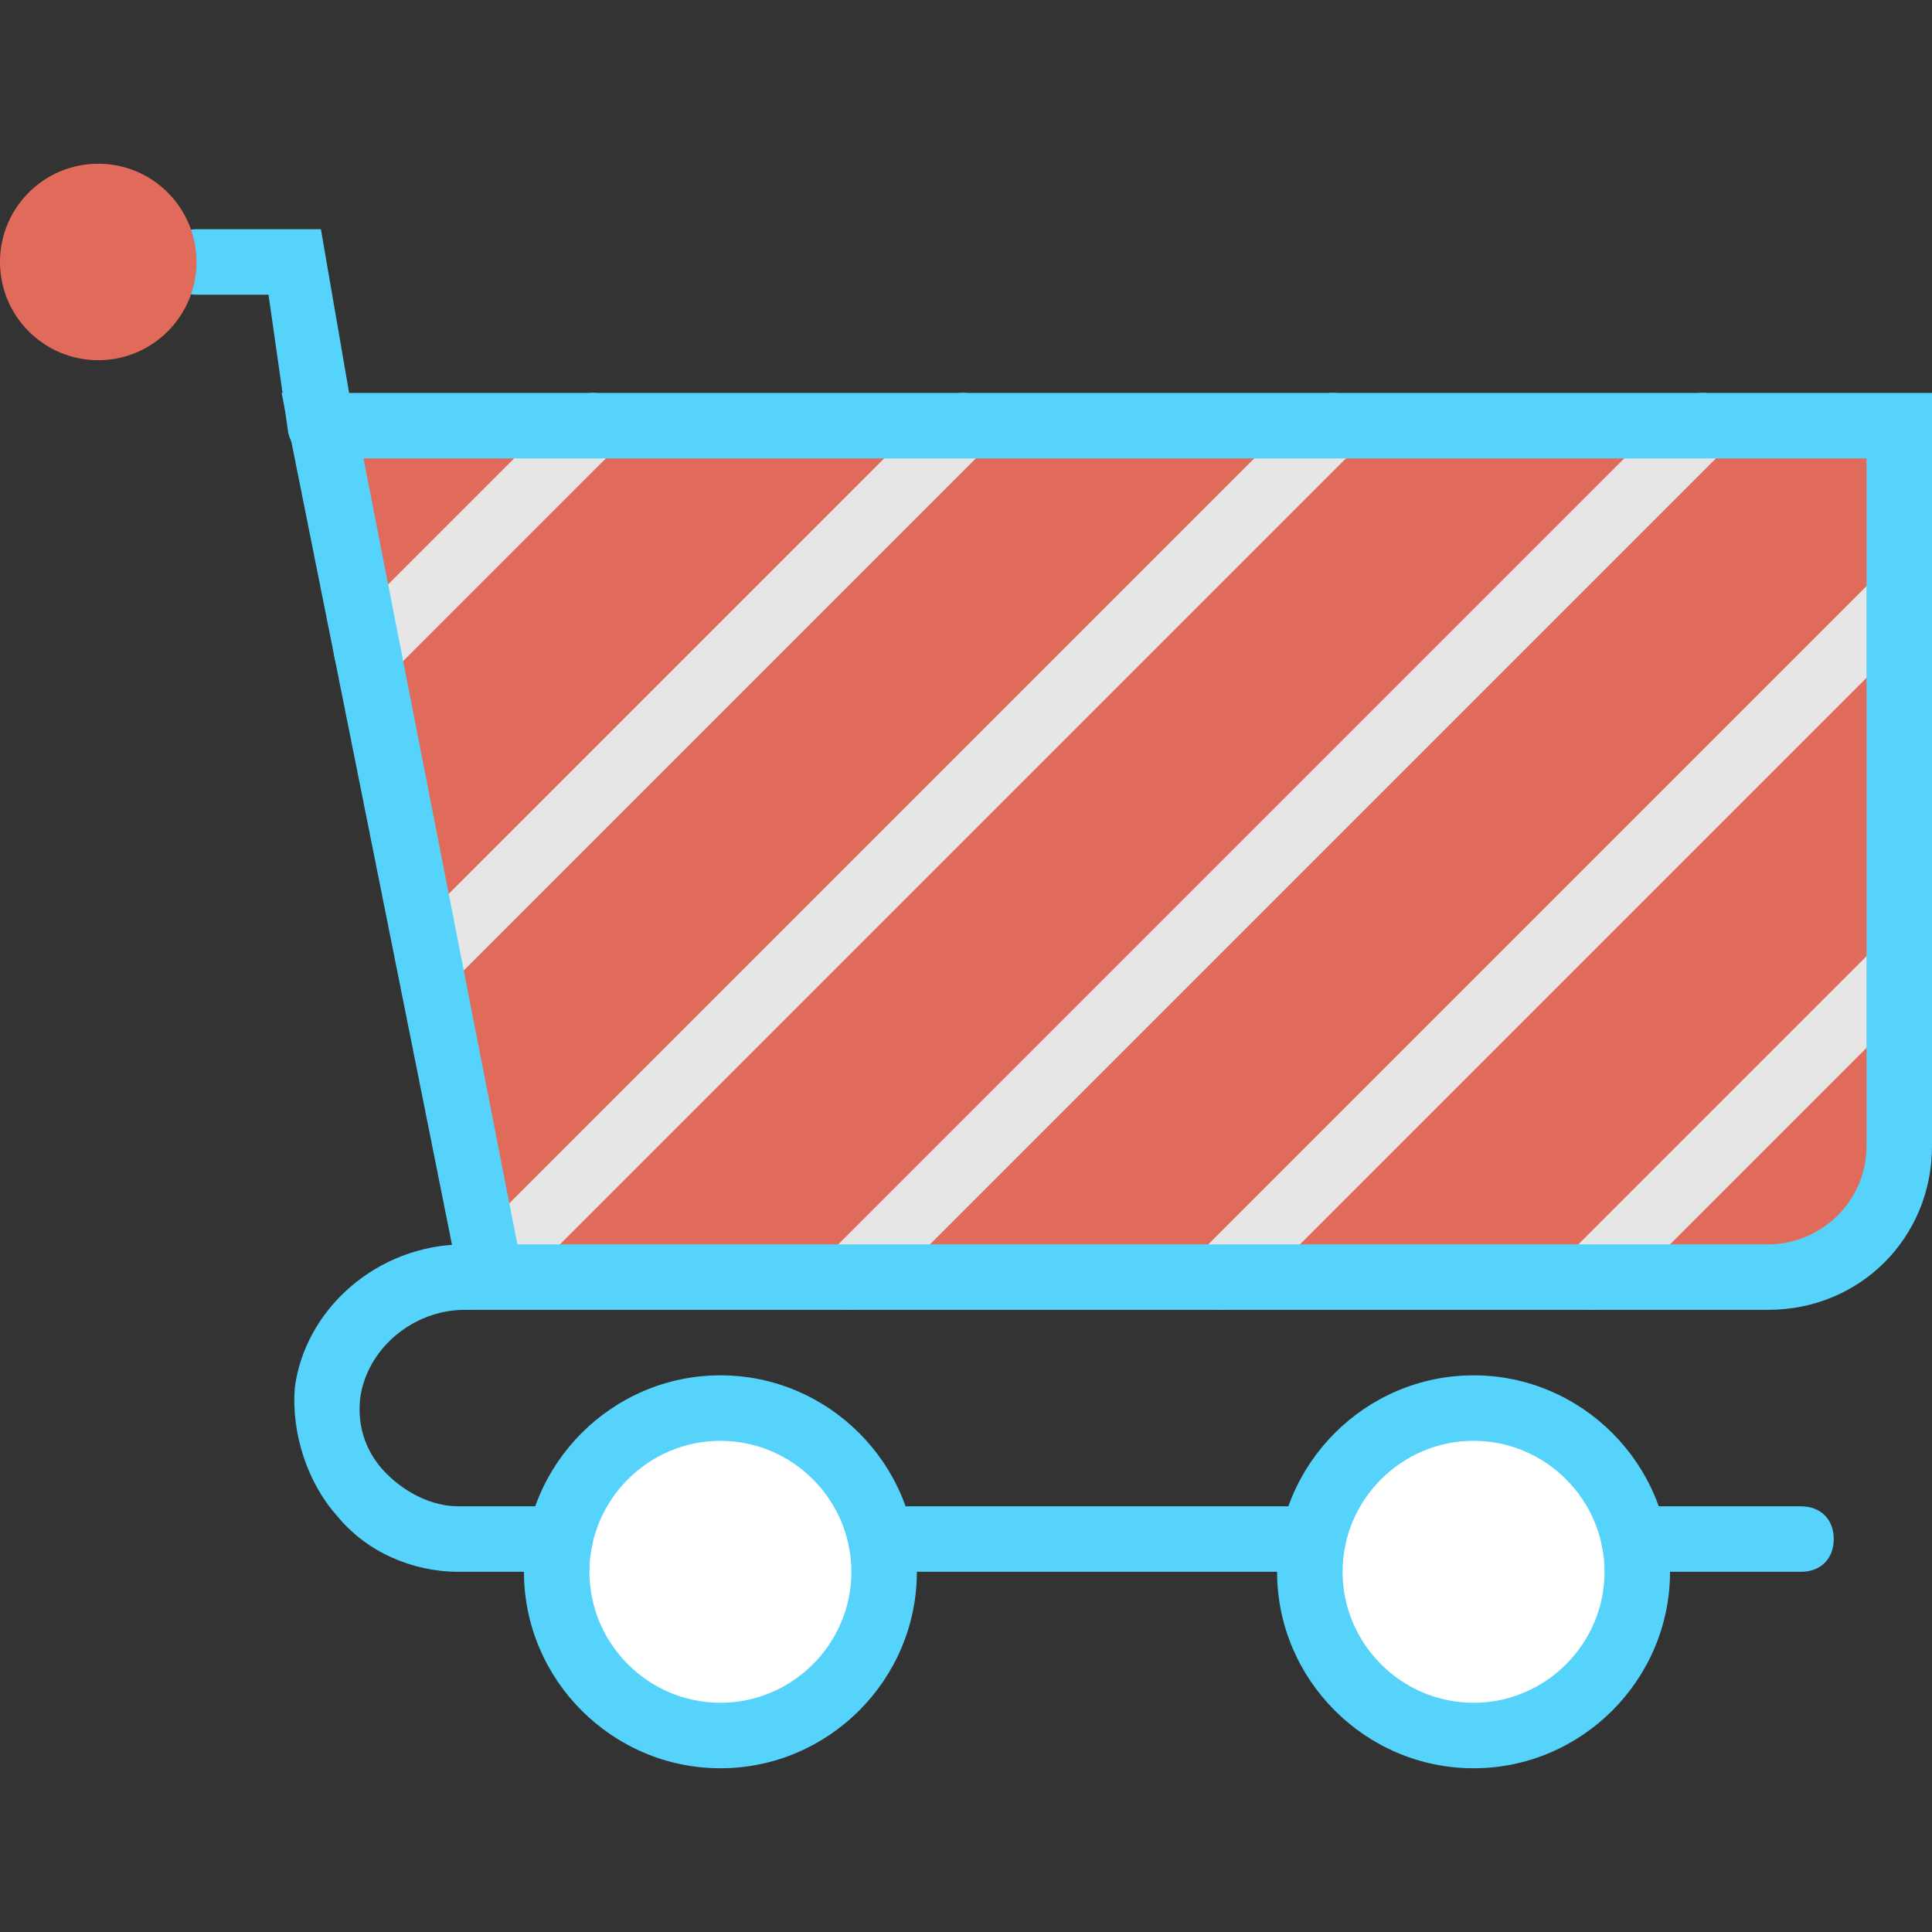 <?xml version="1.0" encoding="utf-8"?>
<!-- Generator: Adobe Illustrator 22.1.0, SVG Export Plug-In . SVG Version: 6.00 Build 0)  -->
<svg version="1.1" id="Capa_1" xmlns="http://www.w3.org/2000/svg" xmlns:xlink="http://www.w3.org/1999/xlink" x="0px" y="0px"
	 viewBox="0 0 59 59" style="enable-background:new 0 0 59 59;" xml:space="preserve">
<rect x="0" y="0" width="59" height="59" fill="#333333" stroke="none"/>
<style type="text/css">
	.st0{fill:#E16B5A;}
	.st1{fill:#E6E6E6;}
	.st2{fill:#55D3FA;}
	.st3{fill:#FFFFFF;}
</style>
<g>
	<path class="st0" d="M15,39L9.8,13H58v22c0,2.2-1.8,4-4,4L15,39"/>
	<g>
		<path class="st1" d="M57.3,28.9l-9.4,9.4c-0.4,0.4-0.4,1,0,1.4c0.2,0.2,0.5,0.3,0.7,0.3s0.5-0.1,0.7-0.3l9.4-9.4
			c0.4-0.4,0.4-1,0-1.4S57.7,28.5,57.3,28.9z"/>
		<path class="st1" d="M58.7,17.6c-0.4-0.4-1-0.4-1.4,0L36.6,38.3c-0.4,0.4-0.4,1,0,1.4c0.2,0.2,0.5,0.3,0.7,0.3s0.5-0.1,0.7-0.3
			L58.7,19C59.1,18.6,59.1,18,58.7,17.6z"/>
		<path class="st1" d="M52.7,12.3c-0.4-0.4-1-0.4-1.4,0l-26,26c-0.4,0.4-0.4,1,0,1.4c0.2,0.2,0.5,0.3,0.7,0.3s0.5-0.1,0.7-0.3l26-26
			C53.1,13.3,53.1,12.7,52.7,12.3z"/>
		<path class="st1" d="M30.1,12.3c-0.4-0.4-1-0.4-1.4,0L12.4,28.6c-0.4,0.4-0.4,1,0,1.4c0.2,0.2,0.5,0.3,0.7,0.3s0.5-0.1,0.7-0.3
			l16.3-16.3C30.5,13.3,30.5,12.7,30.1,12.3z"/>
		<path class="st1" d="M41.4,12.3c-0.4-0.4-1-0.4-1.4,0L15.6,36.7c-0.4,0.4-0.4,1,0,1.4c0.2,0.2,0.5,0.3,0.7,0.3s0.5-0.1,0.7-0.3
			l24.4-24.4C41.8,13.3,41.8,12.7,41.4,12.3z"/>
		<path class="st1" d="M18.8,12.3c-0.4-0.4-1-0.4-1.4,0l-6.9,6.9c-0.4,0.4-0.4,1,0,1.4c0.2,0.2,0.5,0.3,0.7,0.3s0.5-0.1,0.7-0.3
			l6.9-6.9C19.2,13.3,19.2,12.7,18.8,12.3z"/>
	</g>
	<path class="st2" d="M54,40H14.2L8.6,12H59v23C59,37.8,56.8,40,54,40z M15.8,38H54c1.6,0,3-1.3,3-3V14H11.1L15.8,38z"/>
	<g>
		<circle class="st3" cx="22" cy="48" r="5"/>
		<path class="st2" d="M22,54c-3.3,0-6-2.7-6-6s2.7-6,6-6s6,2.7,6,6S25.3,54,22,54z M22,44c-2.2,0-4,1.8-4,4s1.8,4,4,4s4-1.8,4-4
			S24.2,44,22,44z"/>
	</g>
	<g>
		<circle class="st3" cx="45" cy="48" r="5"/>
		<path class="st2" d="M45,54c-3.3,0-6-2.7-6-6s2.7-6,6-6s6,2.7,6,6S48.3,54,45,54z M45,44c-2.2,0-4,1.8-4,4s1.8,4,4,4s4-1.8,4-4
			S47.2,44,45,44z"/>
	</g>
	<path class="st2" d="M55,48h-5.1c-0.6,0-1-0.4-1-1s0.4-1,1-1H55c0.6,0,1,0.4,1,1S55.6,48,55,48z"/>
	<path class="st2" d="M40.1,48H26.9c-0.6,0-1-0.4-1-1s0.4-1,1-1h13.2c0.6,0,1,0.4,1,1S40.7,48,40.1,48z"/>
	<path class="st2" d="M9.8,14c-0.5,0-0.9-0.3-1-0.8L8.2,9H6C5.4,9,5,8.6,5,8s0.4-1,1-1h3.8l1,5.8c0.1,0.5-0.3,1.1-0.8,1.1
		C9.9,14,9.9,14,9.8,14z"/>
	<path class="st2" d="M17.1,48H14c-1.4,0-2.8-0.6-3.7-1.7c-0.9-1-1.4-2.5-1.3-3.9C9.3,40,11.5,38,14.2,38c0.6,0,1,0.4,1,1
		s-0.4,1-1,1c-1.6,0-3,1.2-3.2,2.7c-0.1,0.9,0.2,1.7,0.8,2.3c0.6,0.6,1.4,1,2.2,1h3.1c0.6,0,1,0.4,1,1S17.7,48,17.1,48z"/>
	<circle class="st0" cx="3" cy="8" r="3"/>
</g>
</svg>
